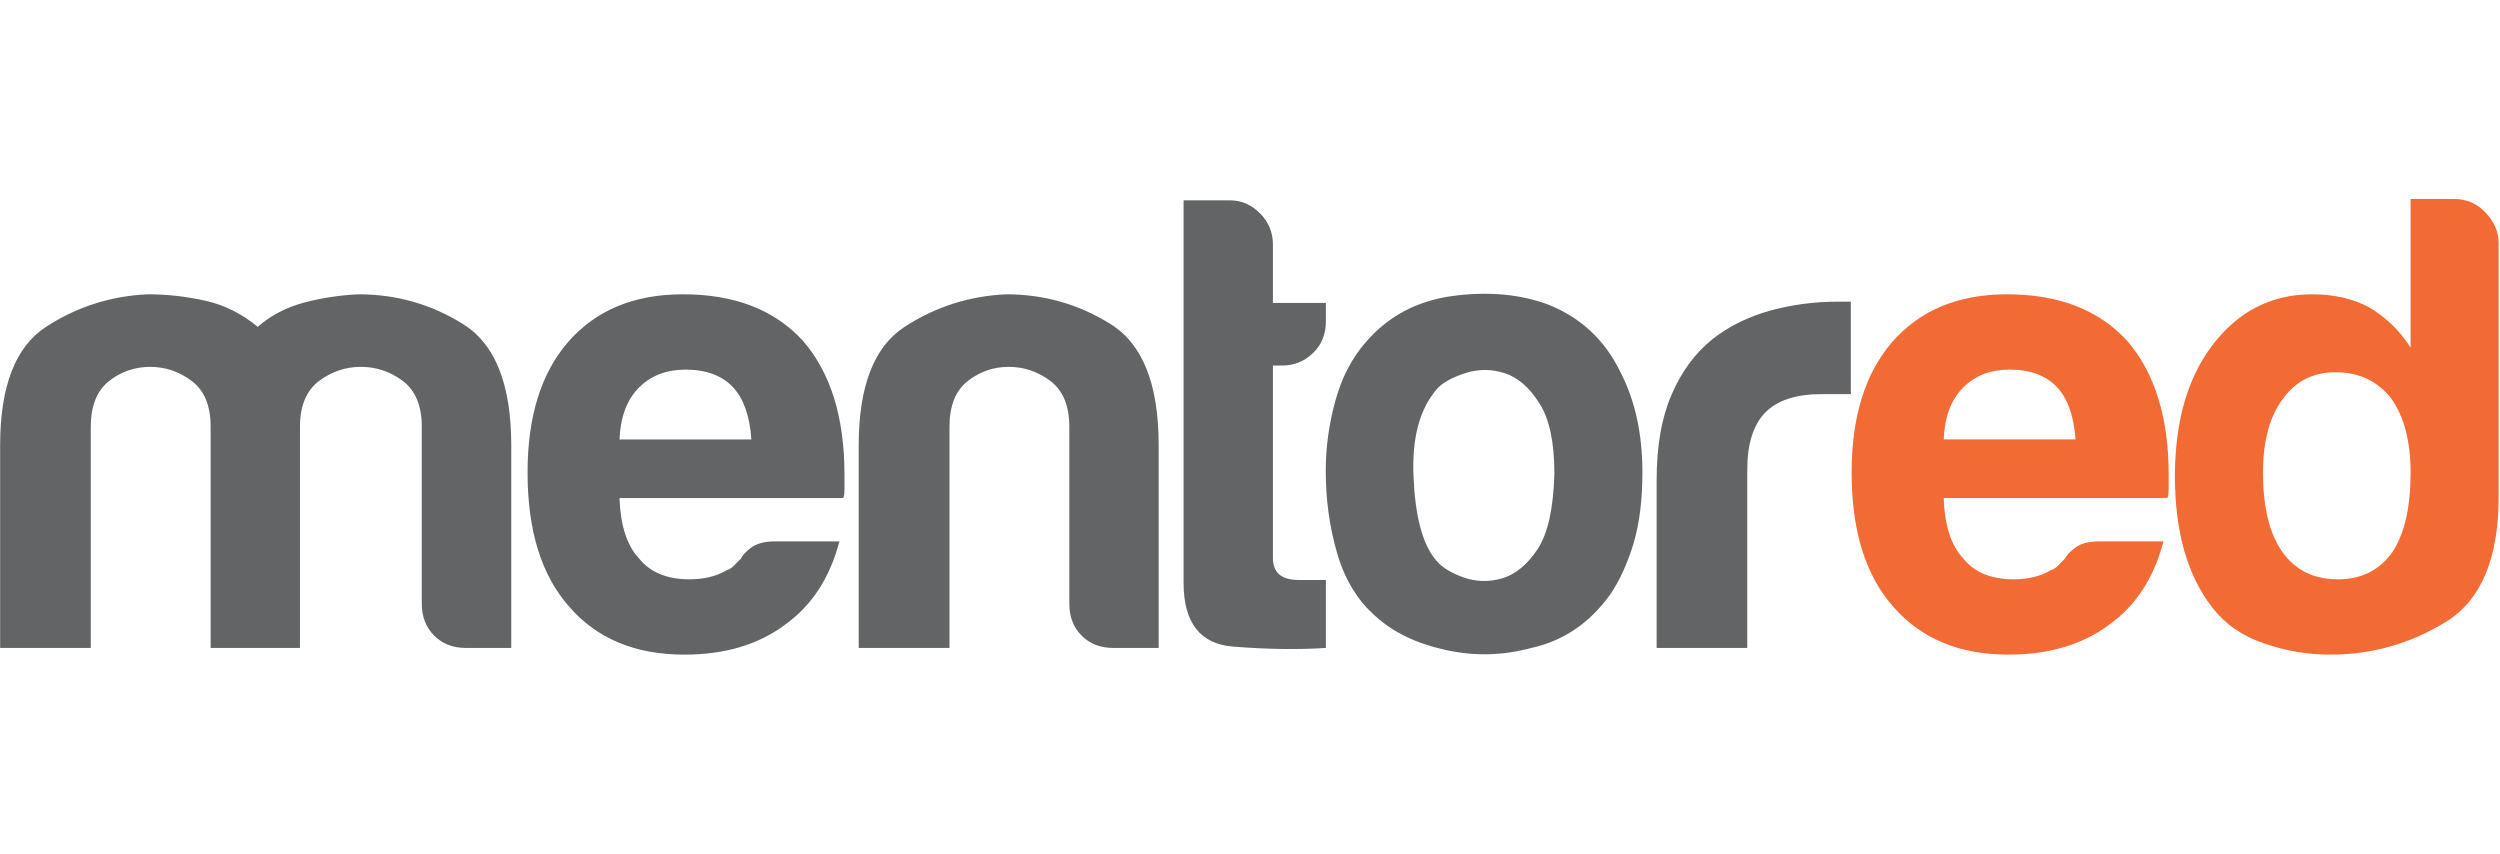 <svg width="164" height="56" viewBox="0 0 164 56" fill="none" xmlns="http://www.w3.org/2000/svg">
<path d="M148.451 31.004C148.451 33.277 148.878 35.016 149.725 36.213C150.572 37.409 151.796 38.003 153.378 38.003C154.91 38.003 156.09 37.409 156.946 36.213C157.734 35.016 158.135 33.277 158.135 31.004C158.135 28.947 157.708 27.32 156.861 26.132C155.954 24.987 154.739 24.419 153.207 24.419C151.736 24.419 150.572 25.013 149.725 26.21C148.878 27.355 148.451 28.947 148.451 31.004ZM158.135 13.056H161.027C161.823 13.056 162.49 13.357 163.063 13.951C163.628 14.554 163.91 15.217 163.91 15.966V32.614C163.91 36.651 162.755 39.38 160.428 40.809C158.11 42.23 155.586 42.944 152.865 42.944C151.393 42.944 149.947 42.703 148.536 42.212C147.115 41.739 145.986 40.956 145.139 39.871C143.496 37.762 142.675 34.895 142.675 31.254C142.675 27.665 143.496 24.798 145.139 22.637C146.833 20.416 149.015 19.306 151.676 19.306C153.096 19.306 154.345 19.59 155.414 20.158C156.552 20.838 157.451 21.725 158.135 22.801V13.056H158.135ZM127.506 28.826H136.156C136.045 27.303 135.651 26.167 134.966 25.426C134.239 24.634 133.187 24.247 131.835 24.247C130.586 24.247 129.568 24.634 128.781 25.426C127.985 26.227 127.566 27.363 127.506 28.826ZM137.679 35.515H141.922C141.298 37.908 140.117 39.724 138.363 40.981C136.609 42.29 134.402 42.944 131.75 42.944C128.524 42.944 126 41.885 124.187 39.785C122.373 37.736 121.466 34.809 121.466 30.996C121.466 27.354 122.347 24.514 124.101 22.465C125.923 20.364 128.439 19.306 131.655 19.306C135.052 19.306 137.679 20.321 139.553 22.37C141.358 24.471 142.265 27.397 142.265 31.142C142.265 31.374 142.265 31.572 142.265 31.736C142.265 31.908 142.265 32.02 142.265 32.08C142.265 32.365 142.23 32.562 142.179 32.675H127.506C127.566 34.456 127.985 35.773 128.781 36.626C129.508 37.547 130.621 38.003 132.083 38.003C133.05 38.003 133.863 37.805 134.548 37.4C134.71 37.349 134.873 37.245 135.01 37.099C135.155 36.961 135.309 36.806 135.48 36.626C135.532 36.462 135.746 36.23 136.113 35.945C136.481 35.661 137.011 35.515 137.679 35.515Z" fill="#F26B35"/>
<path d="M108.675 42.505V31.487C108.675 29.266 109 27.406 109.65 25.9C110.301 24.385 111.19 23.171 112.328 22.258C113.406 21.406 114.664 20.787 116.101 20.382C117.547 19.986 119.027 19.788 120.559 19.788C120.67 19.788 120.807 19.788 120.987 19.788C121.149 19.788 121.295 19.788 121.414 19.788V25.857H119.455C117.812 25.857 116.598 26.261 115.81 27.053C115.023 27.854 114.621 29.102 114.621 30.815V42.505H108.675V42.505ZM94.335 25.435C93.146 26.752 92.608 28.697 92.727 31.288C92.838 33.871 93.317 35.679 94.165 36.703C94.507 37.16 95.097 37.538 95.944 37.857C96.791 38.167 97.655 38.193 98.528 37.943C99.409 37.684 100.188 37.047 100.872 36.015C101.54 34.999 101.907 33.346 101.967 31.073C101.967 29.016 101.642 27.484 100.992 26.468C100.342 25.435 99.597 24.78 98.75 24.496C97.903 24.212 97.048 24.195 96.201 24.453C95.353 24.72 94.729 25.047 94.335 25.435ZM90.272 40.457C89.082 39.432 88.235 38.054 87.722 36.316C87.217 34.586 86.969 32.778 86.969 30.901C86.969 29.36 87.174 27.828 87.602 26.287C88.022 24.755 88.689 23.48 89.596 22.448C91.059 20.743 92.958 19.736 95.277 19.417C97.595 19.107 99.692 19.288 101.557 19.977C103.696 20.829 105.287 22.31 106.305 24.419C107.272 26.287 107.742 28.482 107.742 30.987C107.742 32.803 107.545 34.37 107.152 35.679C106.75 36.987 106.245 38.097 105.621 39.01C104.269 40.887 102.54 42.049 100.453 42.505C98.579 43.013 96.706 43.056 94.815 42.634C92.915 42.213 91.401 41.481 90.272 40.457ZM86.978 42.505C85.112 42.626 83.093 42.591 80.912 42.419C78.739 42.255 77.643 40.852 77.643 38.236V13.142H80.706C81.434 13.142 82.084 13.426 82.657 13.994C83.222 14.562 83.504 15.242 83.504 16.043V19.874H86.978V21.079C86.978 21.922 86.695 22.628 86.131 23.162C85.566 23.713 84.89 23.98 84.103 23.98H83.504V36.6C83.504 37.573 84.069 38.046 85.198 38.046H86.978V42.505H86.978V42.505ZM76.009 42.505H73.032C72.185 42.505 71.492 42.238 70.953 41.696C70.414 41.154 70.148 40.457 70.148 39.604V27.992C70.148 26.632 69.738 25.633 68.925 25.004C68.104 24.385 67.188 24.066 66.17 24.066C65.16 24.066 64.262 24.385 63.475 25.004C62.679 25.633 62.286 26.631 62.286 27.992V42.505H56.331V29.206C56.331 25.331 57.341 22.74 59.343 21.441C61.353 20.132 63.569 19.418 66.007 19.306C68.489 19.306 70.782 19.96 72.869 21.268C74.965 22.577 76.009 25.22 76.009 29.206V42.505H76.009ZM40.64 28.827H49.29C49.187 27.303 48.785 26.167 48.109 25.426C47.373 24.634 46.321 24.247 44.969 24.247C43.729 24.247 42.702 24.634 41.915 25.426C41.119 26.227 40.7 27.363 40.64 28.827ZM50.821 35.515H55.065C54.44 37.908 53.251 39.725 51.497 40.981C49.752 42.29 47.544 42.944 44.883 42.944C41.666 42.944 39.134 41.885 37.329 39.785C35.515 37.736 34.608 34.809 34.608 30.996C34.608 27.354 35.481 24.514 37.243 22.465C39.057 20.364 41.572 19.306 44.798 19.306C48.194 19.306 50.821 20.321 52.686 22.37C54.5 24.471 55.398 27.398 55.398 31.142C55.398 31.374 55.398 31.572 55.398 31.736C55.398 31.908 55.398 32.02 55.398 32.08C55.398 32.365 55.373 32.562 55.313 32.675H40.64C40.7 34.456 41.119 35.773 41.915 36.626C42.651 37.547 43.754 38.003 45.226 38.003C46.184 38.003 47.005 37.805 47.681 37.4C47.852 37.349 48.015 37.245 48.152 37.099C48.297 36.962 48.443 36.806 48.622 36.626C48.674 36.462 48.888 36.23 49.247 35.946C49.615 35.662 50.145 35.515 50.821 35.515ZM19.678 42.505H13.818V29.188V27.992C13.818 26.632 13.416 25.633 12.594 25.004C11.781 24.385 10.857 24.066 9.848 24.066C8.83 24.066 7.932 24.385 7.144 25.004C6.357 25.633 5.955 26.631 5.955 27.992V42.505H0.009V29.206C0.009 25.331 1.018 22.74 3.02 21.441C5.031 20.132 7.255 19.418 9.685 19.306C10.986 19.306 12.261 19.452 13.51 19.736C14.75 20.02 15.88 20.588 16.906 21.441C17.753 20.7 18.754 20.175 19.918 19.857C21.073 19.547 22.271 19.366 23.52 19.306C26.01 19.306 28.302 19.96 30.39 21.268C32.486 22.577 33.538 25.22 33.538 29.206V42.505H30.561C29.714 42.505 29.021 42.238 28.482 41.696C27.943 41.154 27.669 40.457 27.669 39.604V27.992C27.669 26.632 27.259 25.633 26.446 25.004C25.616 24.385 24.7 24.066 23.674 24.066C22.656 24.066 21.74 24.385 20.91 25.004C20.097 25.633 19.678 26.631 19.678 27.992V29.188L19.678 42.505Z" fill="#626466"/>
</svg>

